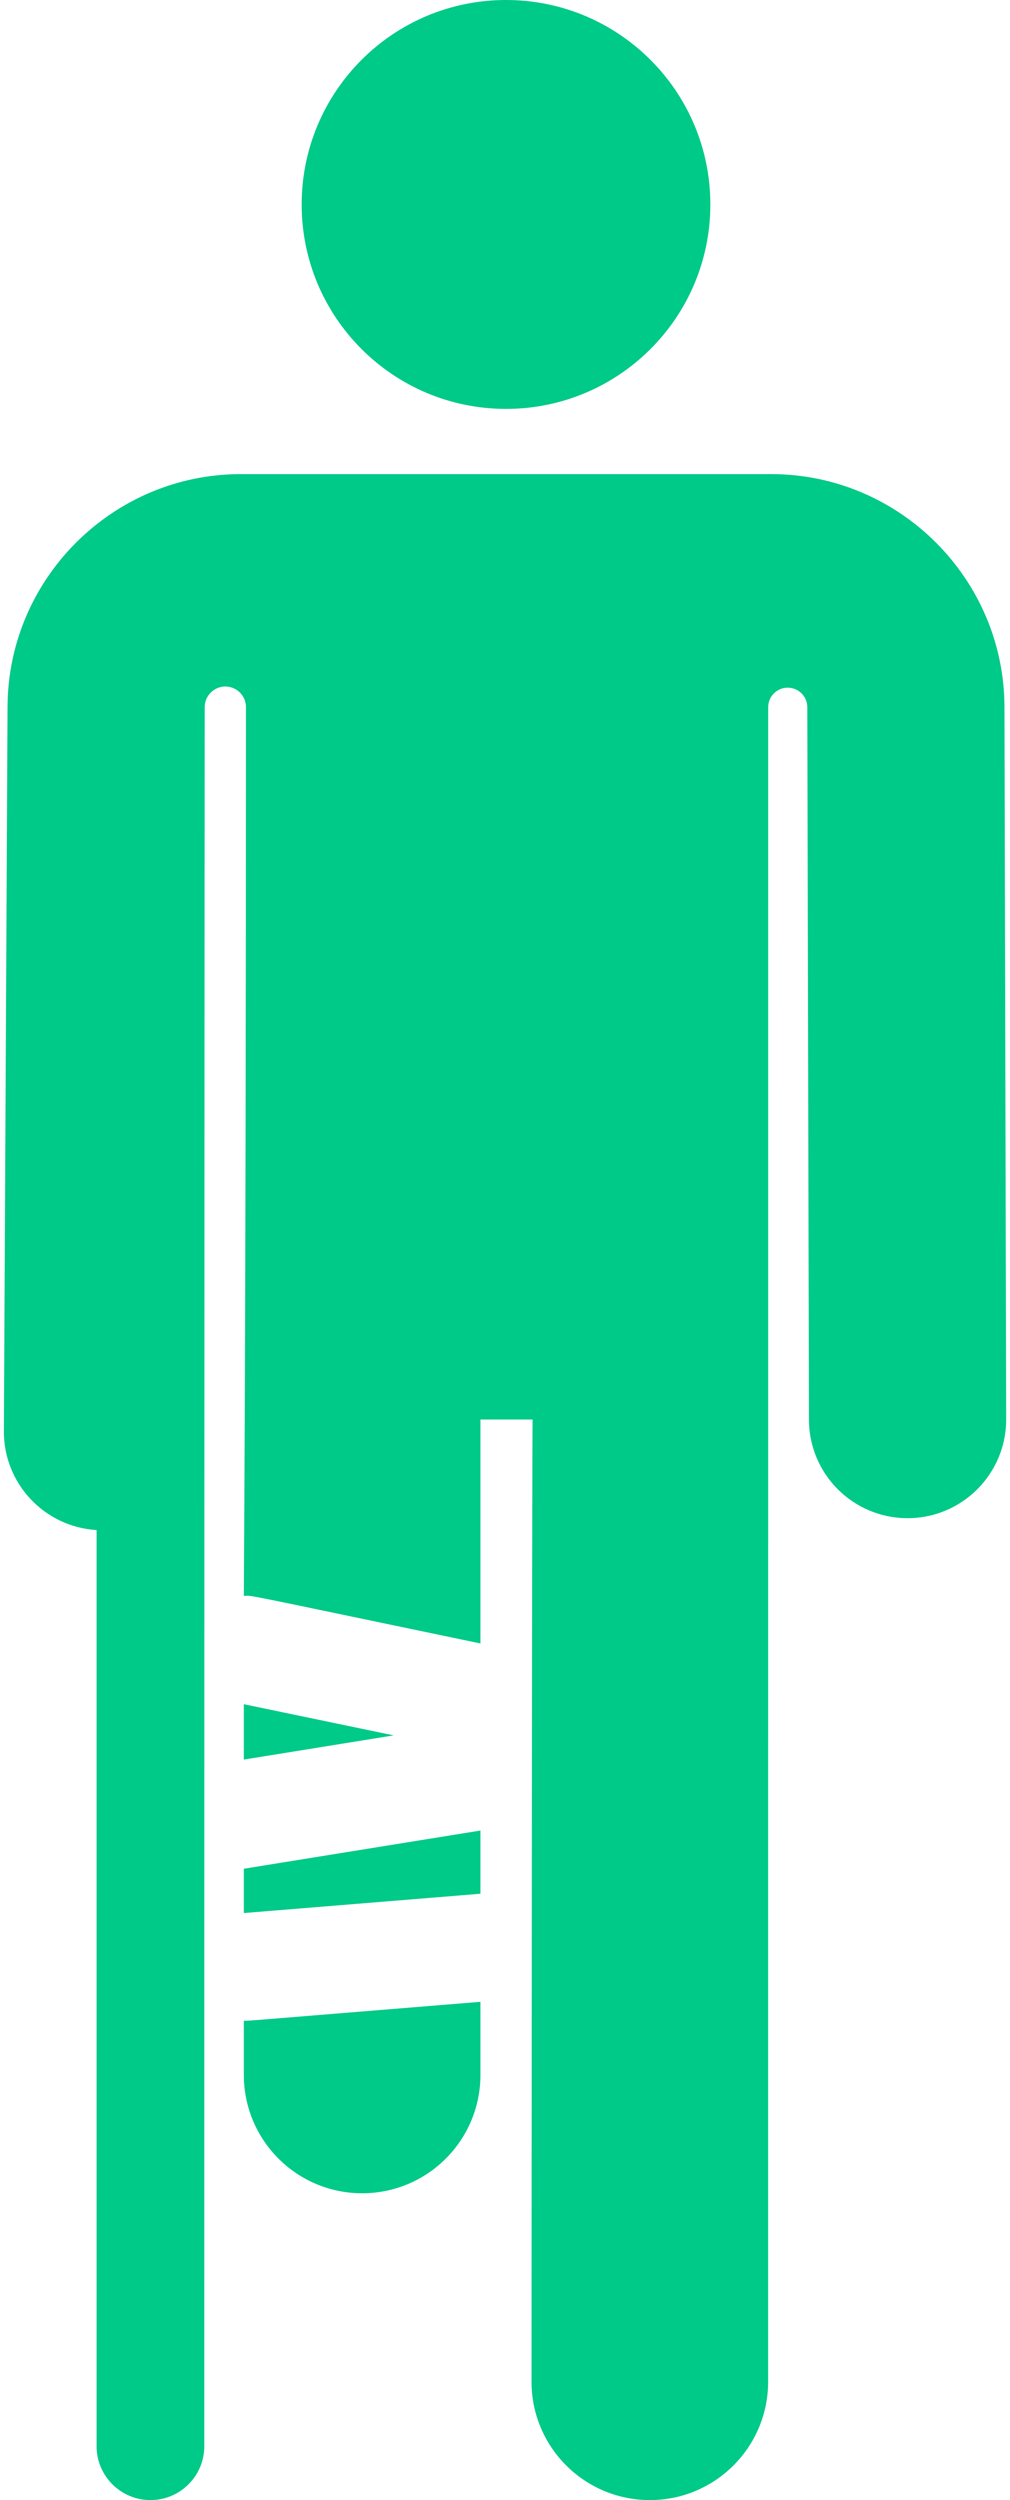 <svg width="19" height="47" viewBox="0 0 19 47" fill="none" xmlns="http://www.w3.org/2000/svg">
<path d="M9.519 7.687C11.642 7.687 13.363 5.967 13.363 3.844C13.363 1.721 11.642 0 9.519 0C7.396 0 5.675 1.721 5.675 3.844C5.675 5.967 7.396 7.687 9.519 7.687Z" fill="#00CA88"/>
<path d="M18.896 13.28C18.884 10.872 16.915 8.913 14.507 8.913C13.967 8.913 7.441 8.913 4.531 8.913C2.123 8.913 0.154 10.872 0.142 13.28L0.073 26.905C0.068 27.895 0.841 28.706 1.817 28.764V45.987C1.817 46.547 2.271 47 2.83 47C3.389 47 3.843 46.547 3.843 45.987C3.843 20.663 3.851 13.299 3.851 13.299C3.851 13.297 3.851 13.296 3.851 13.294C3.851 13.08 4.025 12.906 4.239 12.906C4.453 12.906 4.627 13.08 4.627 13.294C4.626 25.556 4.587 29.468 4.587 30.002C4.77 29.995 4.45 29.941 9.038 30.896V26.686H10.02C10.006 26.784 9.999 44.775 9.999 44.775C9.999 46.004 10.995 47 12.225 47C13.454 47 14.45 46.004 14.45 44.775L14.451 13.295C14.451 13.093 14.615 12.928 14.818 12.928C15.021 12.927 15.186 13.091 15.187 13.294L15.218 26.691C15.221 27.714 16.05 28.541 17.073 28.541C17.074 28.541 17.076 28.541 17.077 28.541C18.102 28.538 18.93 27.706 18.928 26.682L18.896 13.28Z" fill="#00CA88"/>
<path d="M4.587 33.079L7.405 32.624L4.587 32.038V33.079Z" fill="#00CA88"/>
<path d="M4.587 37.987V39.006C4.587 40.236 5.583 41.232 6.812 41.232C8.042 41.232 9.038 40.236 9.038 39.006V37.633C4.25 38.023 4.691 37.991 4.587 37.987Z" fill="#00CA88"/>
<path d="M4.587 35.964L9.038 35.601V34.413L4.587 35.131V35.964Z" fill="#00CA88"/>
</svg>

